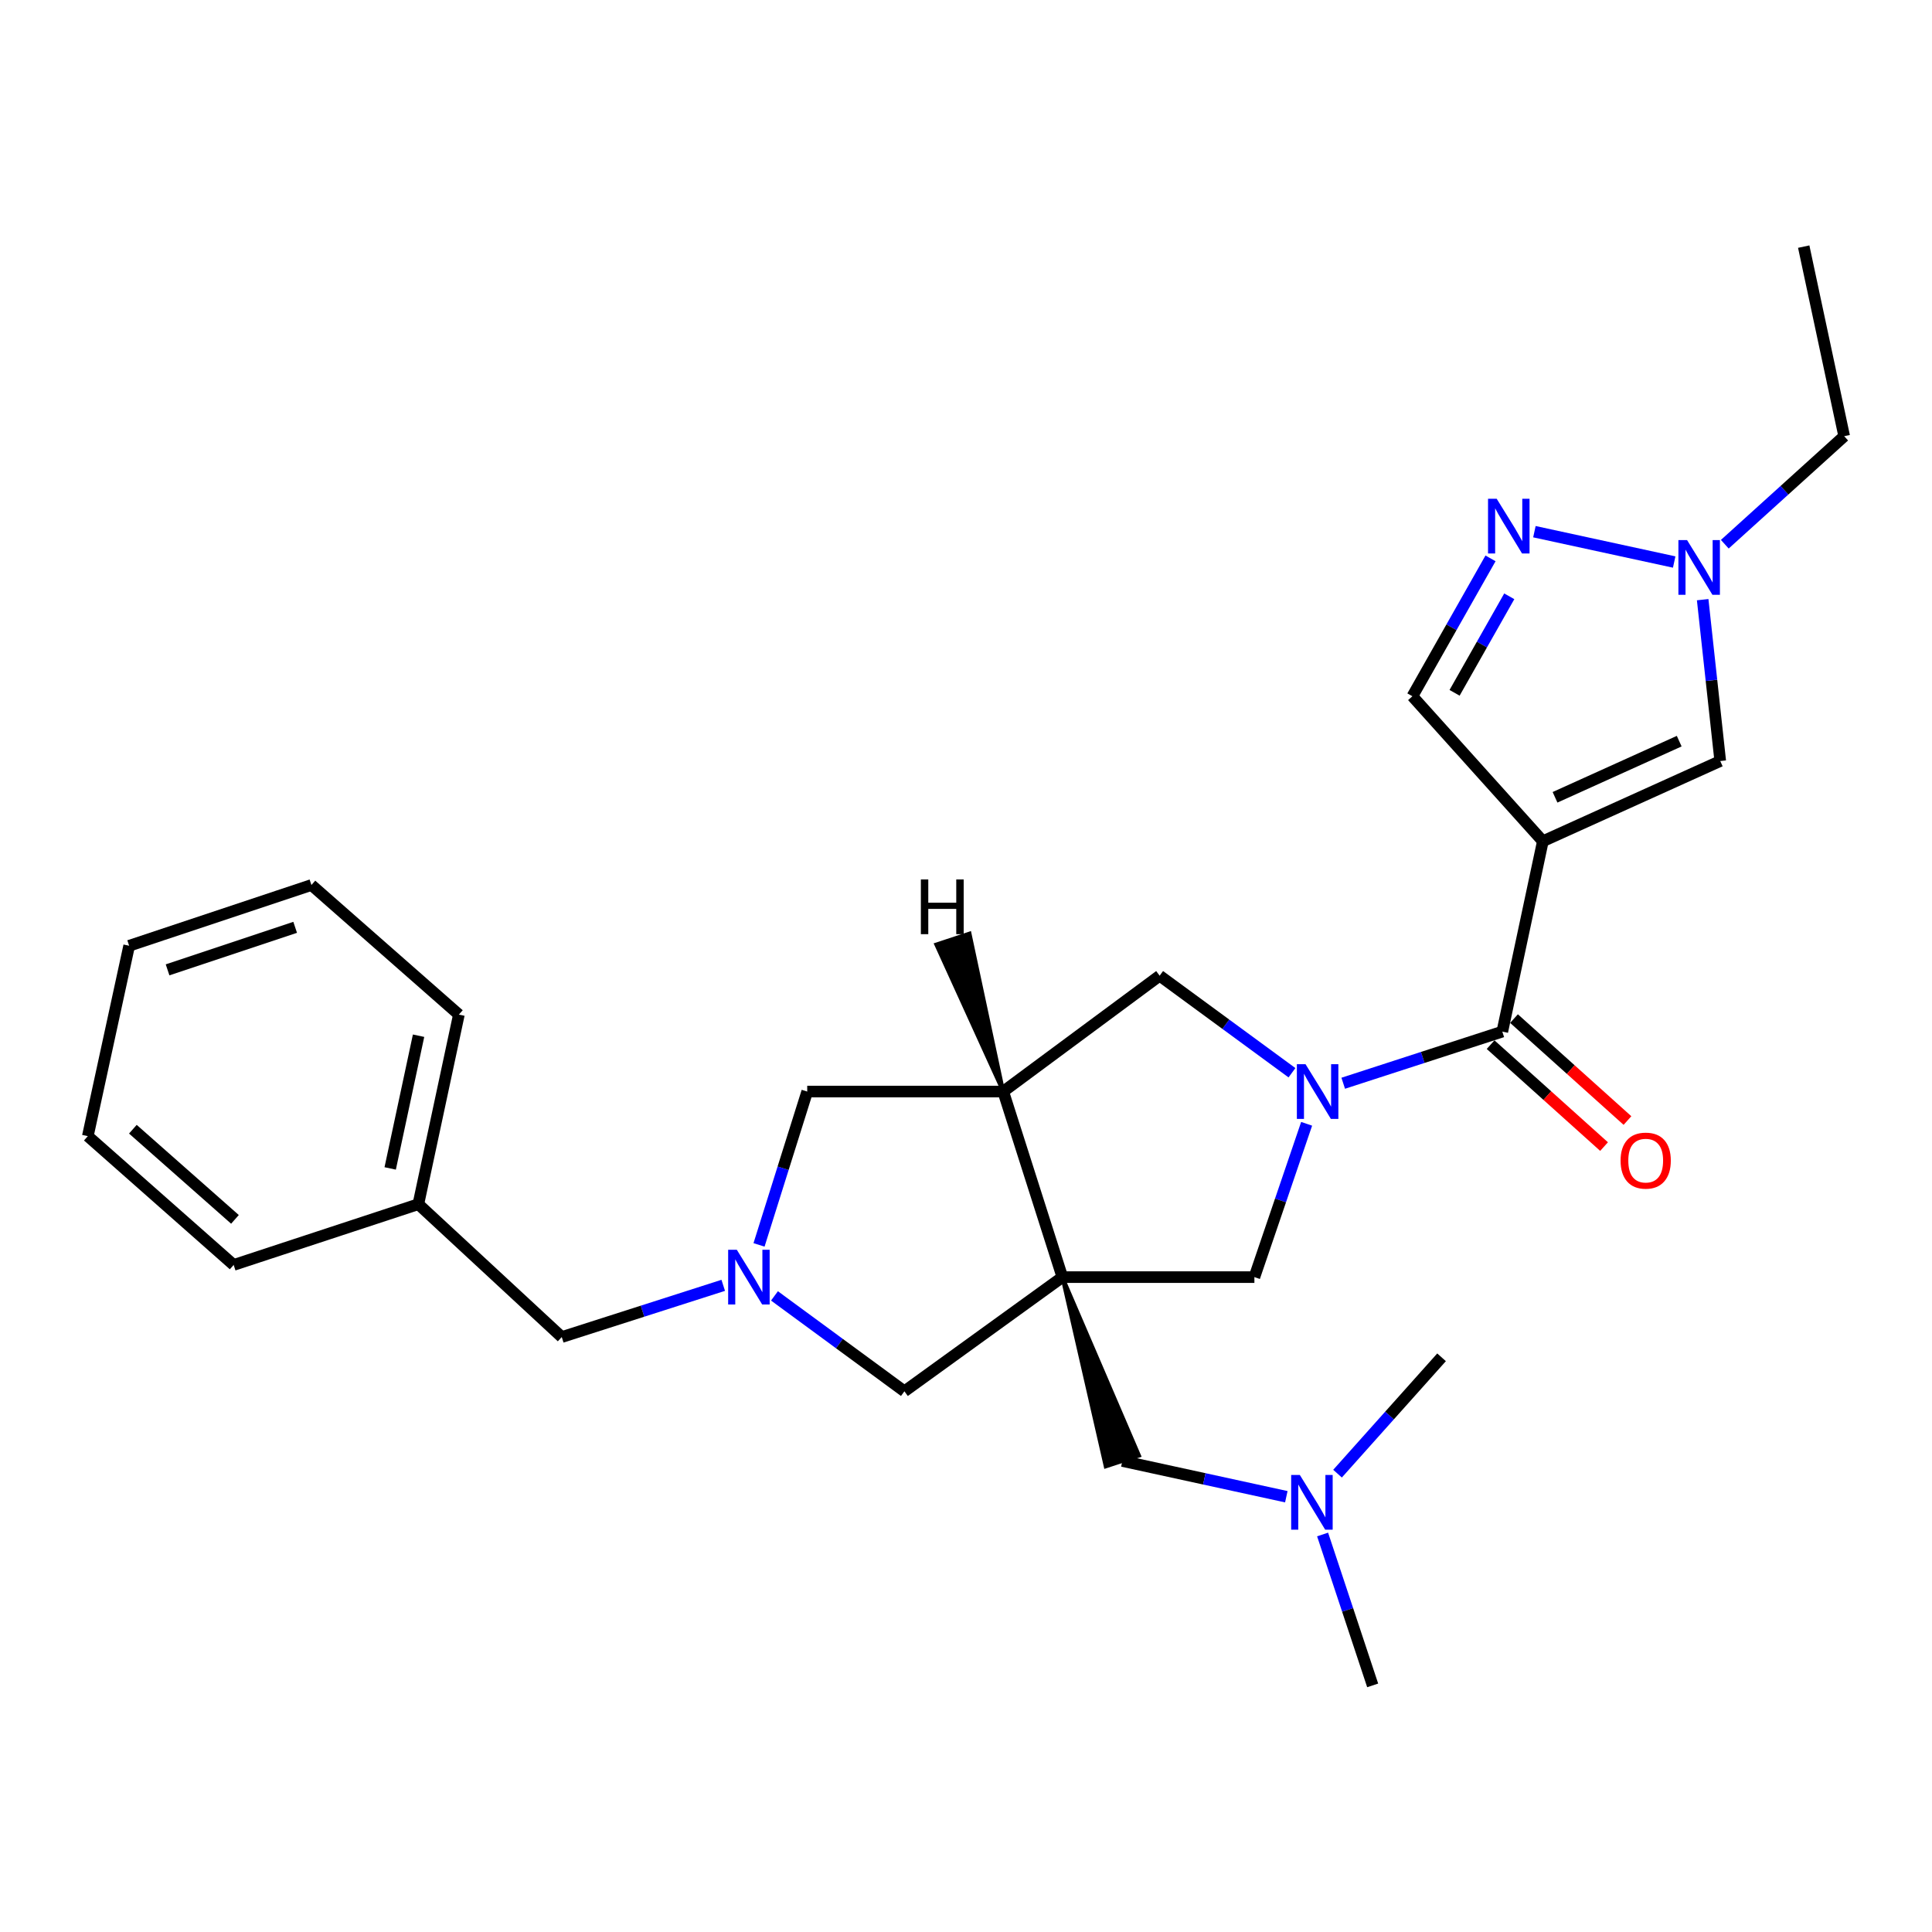 <?xml version='1.0' encoding='iso-8859-1'?>
<svg version='1.1' baseProfile='full'
              xmlns='http://www.w3.org/2000/svg'
                      xmlns:rdkit='http://www.rdkit.org/xml'
                      xmlns:xlink='http://www.w3.org/1999/xlink'
                  xml:space='preserve'
width='1000px' height='1000px' viewBox='0 0 1000 1000'>
<!-- END OF HEADER -->
<rect style='opacity:1.0;fill:#FFFFFF;stroke:none' width='1000' height='1000' x='0' y='0'> </rect>
<path class='bond-3' d='M 549.882,661.034 L 519.272,564.985' style='fill:none;fill-rule:evenodd;stroke:#000000;stroke-width:6px;stroke-linecap:butt;stroke-linejoin:miter;stroke-opacity:1' />
<path class='bond-5' d='M 549.882,661.034 L 649.273,661.034' style='fill:none;fill-rule:evenodd;stroke:#000000;stroke-width:6px;stroke-linecap:butt;stroke-linejoin:miter;stroke-opacity:1' />
<path class='bond-11' d='M 549.882,661.034 L 468.122,720.139' style='fill:none;fill-rule:evenodd;stroke:#000000;stroke-width:6px;stroke-linecap:butt;stroke-linejoin:miter;stroke-opacity:1' />
<path class='bond-12' d='M 549.882,661.034 L 572.32,759.017 L 589.55,753.395 Z' style='fill:#000000;fill-rule:evenodd;fill-opacity:1;stroke:#000000;stroke-width:2px;stroke-linecap:butt;stroke-linejoin:miter;stroke-opacity:1;' />
<path class='bond-0' d='M 676.309,581.682 L 662.791,621.358' style='fill:none;fill-rule:evenodd;stroke:#0000FF;stroke-width:6px;stroke-linecap:butt;stroke-linejoin:miter;stroke-opacity:1' />
<path class='bond-0' d='M 662.791,621.358 L 649.273,661.034' style='fill:none;fill-rule:evenodd;stroke:#000000;stroke-width:6px;stroke-linecap:butt;stroke-linejoin:miter;stroke-opacity:1' />
<path class='bond-2' d='M 695.25,560.685 L 736.421,547.324' style='fill:none;fill-rule:evenodd;stroke:#0000FF;stroke-width:6px;stroke-linecap:butt;stroke-linejoin:miter;stroke-opacity:1' />
<path class='bond-2' d='M 736.421,547.324 L 777.593,533.963' style='fill:none;fill-rule:evenodd;stroke:#000000;stroke-width:6px;stroke-linecap:butt;stroke-linejoin:miter;stroke-opacity:1' />
<path class='bond-28' d='M 668.722,555.251 L 634.475,530.138' style='fill:none;fill-rule:evenodd;stroke:#0000FF;stroke-width:6px;stroke-linecap:butt;stroke-linejoin:miter;stroke-opacity:1' />
<path class='bond-28' d='M 634.475,530.138 L 600.227,505.024' style='fill:none;fill-rule:evenodd;stroke:#000000;stroke-width:6px;stroke-linecap:butt;stroke-linejoin:miter;stroke-opacity:1' />
<path class='bond-1' d='M 798.576,435.427 L 777.593,533.963' style='fill:none;fill-rule:evenodd;stroke:#000000;stroke-width:6px;stroke-linecap:butt;stroke-linejoin:miter;stroke-opacity:1' />
<path class='bond-7' d='M 798.576,435.427 L 890.396,393.903' style='fill:none;fill-rule:evenodd;stroke:#000000;stroke-width:6px;stroke-linecap:butt;stroke-linejoin:miter;stroke-opacity:1' />
<path class='bond-7' d='M 804.881,412.685 L 869.155,383.618' style='fill:none;fill-rule:evenodd;stroke:#000000;stroke-width:6px;stroke-linecap:butt;stroke-linejoin:miter;stroke-opacity:1' />
<path class='bond-10' d='M 798.576,435.427 L 731.054,360.373' style='fill:none;fill-rule:evenodd;stroke:#000000;stroke-width:6px;stroke-linecap:butt;stroke-linejoin:miter;stroke-opacity:1' />
<path class='bond-14' d='M 771.536,540.704 L 800.898,567.086' style='fill:none;fill-rule:evenodd;stroke:#000000;stroke-width:6px;stroke-linecap:butt;stroke-linejoin:miter;stroke-opacity:1' />
<path class='bond-14' d='M 800.898,567.086 L 830.26,593.469' style='fill:none;fill-rule:evenodd;stroke:#FF0000;stroke-width:6px;stroke-linecap:butt;stroke-linejoin:miter;stroke-opacity:1' />
<path class='bond-14' d='M 783.649,527.222 L 813.011,553.605' style='fill:none;fill-rule:evenodd;stroke:#000000;stroke-width:6px;stroke-linecap:butt;stroke-linejoin:miter;stroke-opacity:1' />
<path class='bond-14' d='M 813.011,553.605 L 842.374,579.987' style='fill:none;fill-rule:evenodd;stroke:#FF0000;stroke-width:6px;stroke-linecap:butt;stroke-linejoin:miter;stroke-opacity:1' />
<path class='bond-9' d='M 519.272,564.985 L 600.227,505.024' style='fill:none;fill-rule:evenodd;stroke:#000000;stroke-width:6px;stroke-linecap:butt;stroke-linejoin:miter;stroke-opacity:1' />
<path class='bond-13' d='M 519.272,564.985 L 417.817,564.985' style='fill:none;fill-rule:evenodd;stroke:#000000;stroke-width:6px;stroke-linecap:butt;stroke-linejoin:miter;stroke-opacity:1' />
<path class='bond-31' d='M 519.272,564.985 L 501.827,483.205 L 484.616,488.884 Z' style='fill:#000000;fill-rule:evenodd;fill-opacity:1;stroke:#000000;stroke-width:2px;stroke-linecap:butt;stroke-linejoin:miter;stroke-opacity:1;' />
<path class='bond-4' d='M 400.866,670.753 L 434.494,695.446' style='fill:none;fill-rule:evenodd;stroke:#0000FF;stroke-width:6px;stroke-linecap:butt;stroke-linejoin:miter;stroke-opacity:1' />
<path class='bond-4' d='M 434.494,695.446 L 468.122,720.139' style='fill:none;fill-rule:evenodd;stroke:#000000;stroke-width:6px;stroke-linecap:butt;stroke-linejoin:miter;stroke-opacity:1' />
<path class='bond-15' d='M 374.347,665.288 L 332.556,678.672' style='fill:none;fill-rule:evenodd;stroke:#0000FF;stroke-width:6px;stroke-linecap:butt;stroke-linejoin:miter;stroke-opacity:1' />
<path class='bond-15' d='M 332.556,678.672 L 290.766,692.056' style='fill:none;fill-rule:evenodd;stroke:#000000;stroke-width:6px;stroke-linecap:butt;stroke-linejoin:miter;stroke-opacity:1' />
<path class='bond-27' d='M 392.871,644.357 L 405.344,604.671' style='fill:none;fill-rule:evenodd;stroke:#0000FF;stroke-width:6px;stroke-linecap:butt;stroke-linejoin:miter;stroke-opacity:1' />
<path class='bond-27' d='M 405.344,604.671 L 417.817,564.985' style='fill:none;fill-rule:evenodd;stroke:#000000;stroke-width:6px;stroke-linecap:butt;stroke-linejoin:miter;stroke-opacity:1' />
<path class='bond-6' d='M 771.489,289.01 L 751.271,324.691' style='fill:none;fill-rule:evenodd;stroke:#0000FF;stroke-width:6px;stroke-linecap:butt;stroke-linejoin:miter;stroke-opacity:1' />
<path class='bond-6' d='M 751.271,324.691 L 731.054,360.373' style='fill:none;fill-rule:evenodd;stroke:#000000;stroke-width:6px;stroke-linecap:butt;stroke-linejoin:miter;stroke-opacity:1' />
<path class='bond-6' d='M 781.192,308.649 L 767.04,333.626' style='fill:none;fill-rule:evenodd;stroke:#0000FF;stroke-width:6px;stroke-linecap:butt;stroke-linejoin:miter;stroke-opacity:1' />
<path class='bond-6' d='M 767.04,333.626 L 752.888,358.603' style='fill:none;fill-rule:evenodd;stroke:#000000;stroke-width:6px;stroke-linecap:butt;stroke-linejoin:miter;stroke-opacity:1' />
<path class='bond-29' d='M 794.206,275.198 L 866.559,290.902' style='fill:none;fill-rule:evenodd;stroke:#0000FF;stroke-width:6px;stroke-linecap:butt;stroke-linejoin:miter;stroke-opacity:1' />
<path class='bond-8' d='M 890.396,393.903 L 885.847,352.144' style='fill:none;fill-rule:evenodd;stroke:#000000;stroke-width:6px;stroke-linecap:butt;stroke-linejoin:miter;stroke-opacity:1' />
<path class='bond-8' d='M 885.847,352.144 L 881.298,310.386' style='fill:none;fill-rule:evenodd;stroke:#0000FF;stroke-width:6px;stroke-linecap:butt;stroke-linejoin:miter;stroke-opacity:1' />
<path class='bond-18' d='M 892.752,281.695 L 923.649,253.733' style='fill:none;fill-rule:evenodd;stroke:#0000FF;stroke-width:6px;stroke-linecap:butt;stroke-linejoin:miter;stroke-opacity:1' />
<path class='bond-18' d='M 923.649,253.733 L 954.545,225.77' style='fill:none;fill-rule:evenodd;stroke:#000000;stroke-width:6px;stroke-linecap:butt;stroke-linejoin:miter;stroke-opacity:1' />
<path class='bond-16' d='M 580.935,756.206 L 623.366,765.455' style='fill:none;fill-rule:evenodd;stroke:#000000;stroke-width:6px;stroke-linecap:butt;stroke-linejoin:miter;stroke-opacity:1' />
<path class='bond-16' d='M 623.366,765.455 L 665.797,774.704' style='fill:none;fill-rule:evenodd;stroke:#0000FF;stroke-width:6px;stroke-linecap:butt;stroke-linejoin:miter;stroke-opacity:1' />
<path class='bond-17' d='M 290.766,692.056 L 216.537,623.285' style='fill:none;fill-rule:evenodd;stroke:#000000;stroke-width:6px;stroke-linecap:butt;stroke-linejoin:miter;stroke-opacity:1' />
<path class='bond-19' d='M 692.304,762.764 L 719.226,732.651' style='fill:none;fill-rule:evenodd;stroke:#0000FF;stroke-width:6px;stroke-linecap:butt;stroke-linejoin:miter;stroke-opacity:1' />
<path class='bond-19' d='M 719.226,732.651 L 746.147,702.538' style='fill:none;fill-rule:evenodd;stroke:#000000;stroke-width:6px;stroke-linecap:butt;stroke-linejoin:miter;stroke-opacity:1' />
<path class='bond-20' d='M 684.574,794.249 L 697.534,833.3' style='fill:none;fill-rule:evenodd;stroke:#0000FF;stroke-width:6px;stroke-linecap:butt;stroke-linejoin:miter;stroke-opacity:1' />
<path class='bond-20' d='M 697.534,833.3 L 710.493,872.352' style='fill:none;fill-rule:evenodd;stroke:#000000;stroke-width:6px;stroke-linecap:butt;stroke-linejoin:miter;stroke-opacity:1' />
<path class='bond-21' d='M 216.537,623.285 L 237.521,525.152' style='fill:none;fill-rule:evenodd;stroke:#000000;stroke-width:6px;stroke-linecap:butt;stroke-linejoin:miter;stroke-opacity:1' />
<path class='bond-21' d='M 201.961,604.775 L 216.65,536.082' style='fill:none;fill-rule:evenodd;stroke:#000000;stroke-width:6px;stroke-linecap:butt;stroke-linejoin:miter;stroke-opacity:1' />
<path class='bond-22' d='M 216.537,623.285 L 120.942,654.731' style='fill:none;fill-rule:evenodd;stroke:#000000;stroke-width:6px;stroke-linecap:butt;stroke-linejoin:miter;stroke-opacity:1' />
<path class='bond-23' d='M 954.545,225.77 L 933.602,127.648' style='fill:none;fill-rule:evenodd;stroke:#000000;stroke-width:6px;stroke-linecap:butt;stroke-linejoin:miter;stroke-opacity:1' />
<path class='bond-24' d='M 237.521,525.152 L 161.198,458.073' style='fill:none;fill-rule:evenodd;stroke:#000000;stroke-width:6px;stroke-linecap:butt;stroke-linejoin:miter;stroke-opacity:1' />
<path class='bond-25' d='M 120.942,654.731 L 45.455,588.064' style='fill:none;fill-rule:evenodd;stroke:#000000;stroke-width:6px;stroke-linecap:butt;stroke-linejoin:miter;stroke-opacity:1' />
<path class='bond-25' d='M 121.616,631.146 L 68.775,584.479' style='fill:none;fill-rule:evenodd;stroke:#000000;stroke-width:6px;stroke-linecap:butt;stroke-linejoin:miter;stroke-opacity:1' />
<path class='bond-30' d='M 161.198,458.073 L 66.851,489.518' style='fill:none;fill-rule:evenodd;stroke:#000000;stroke-width:6px;stroke-linecap:butt;stroke-linejoin:miter;stroke-opacity:1' />
<path class='bond-30' d='M 152.777,479.984 L 86.734,501.996' style='fill:none;fill-rule:evenodd;stroke:#000000;stroke-width:6px;stroke-linecap:butt;stroke-linejoin:miter;stroke-opacity:1' />
<path class='bond-26' d='M 45.455,588.064 L 66.851,489.518' style='fill:none;fill-rule:evenodd;stroke:#000000;stroke-width:6px;stroke-linecap:butt;stroke-linejoin:miter;stroke-opacity:1' />
<path  class='atom-1' d='M 675.737 550.825
L 685.017 565.825
Q 685.937 567.305, 687.417 569.985
Q 688.897 572.665, 688.977 572.825
L 688.977 550.825
L 692.737 550.825
L 692.737 579.145
L 688.857 579.145
L 678.897 562.745
Q 677.737 560.825, 676.497 558.625
Q 675.297 556.425, 674.937 555.745
L 674.937 579.145
L 671.257 579.145
L 671.257 550.825
L 675.737 550.825
' fill='#0000FF'/>
<path  class='atom-5' d='M 381.37 646.874
L 390.65 661.874
Q 391.57 663.354, 393.05 666.034
Q 394.53 668.714, 394.61 668.874
L 394.61 646.874
L 398.37 646.874
L 398.37 675.194
L 394.49 675.194
L 384.53 658.794
Q 383.37 656.874, 382.13 654.674
Q 380.93 652.474, 380.57 651.794
L 380.57 675.194
L 376.89 675.194
L 376.89 646.874
L 381.37 646.874
' fill='#0000FF'/>
<path  class='atom-7' d='M 774.686 258.159
L 783.966 273.159
Q 784.886 274.639, 786.366 277.319
Q 787.846 279.999, 787.926 280.159
L 787.926 258.159
L 791.686 258.159
L 791.686 286.479
L 787.806 286.479
L 777.846 270.079
Q 776.686 268.159, 775.446 265.959
Q 774.246 263.759, 773.886 263.079
L 773.886 286.479
L 770.206 286.479
L 770.206 258.159
L 774.686 258.159
' fill='#0000FF'/>
<path  class='atom-9' d='M 873.221 279.546
L 882.501 294.546
Q 883.421 296.026, 884.901 298.706
Q 886.381 301.386, 886.461 301.546
L 886.461 279.546
L 890.221 279.546
L 890.221 307.866
L 886.341 307.866
L 876.381 291.466
Q 875.221 289.546, 873.981 287.346
Q 872.781 285.146, 872.421 284.466
L 872.421 307.866
L 868.741 307.866
L 868.741 279.546
L 873.221 279.546
' fill='#0000FF'/>
<path  class='atom-15' d='M 838.811 600.73
Q 838.811 593.93, 842.171 590.13
Q 845.531 586.33, 851.811 586.33
Q 858.091 586.33, 861.451 590.13
Q 864.811 593.93, 864.811 600.73
Q 864.811 607.61, 861.411 611.53
Q 858.011 615.41, 851.811 615.41
Q 845.571 615.41, 842.171 611.53
Q 838.811 607.65, 838.811 600.73
M 851.811 612.21
Q 856.131 612.21, 858.451 609.33
Q 860.811 606.41, 860.811 600.73
Q 860.811 595.17, 858.451 592.37
Q 856.131 589.53, 851.811 589.53
Q 847.491 589.53, 845.131 592.33
Q 842.811 595.13, 842.811 600.73
Q 842.811 606.45, 845.131 609.33
Q 847.491 612.21, 851.811 612.21
' fill='#FF0000'/>
<path  class='atom-17' d='M 672.787 763.433
L 682.067 778.433
Q 682.987 779.913, 684.467 782.593
Q 685.947 785.273, 686.027 785.433
L 686.027 763.433
L 689.787 763.433
L 689.787 791.753
L 685.907 791.753
L 675.947 775.353
Q 674.787 773.433, 673.547 771.233
Q 672.347 769.033, 671.987 768.353
L 671.987 791.753
L 668.307 791.753
L 668.307 763.433
L 672.787 763.433
' fill='#0000FF'/>
<path  class='atom-28' d='M 476.638 455.207
L 480.478 455.207
L 480.478 467.247
L 494.958 467.247
L 494.958 455.207
L 498.798 455.207
L 498.798 483.527
L 494.958 483.527
L 494.958 470.447
L 480.478 470.447
L 480.478 483.527
L 476.638 483.527
L 476.638 455.207
' fill='#000000'/>
</svg>

